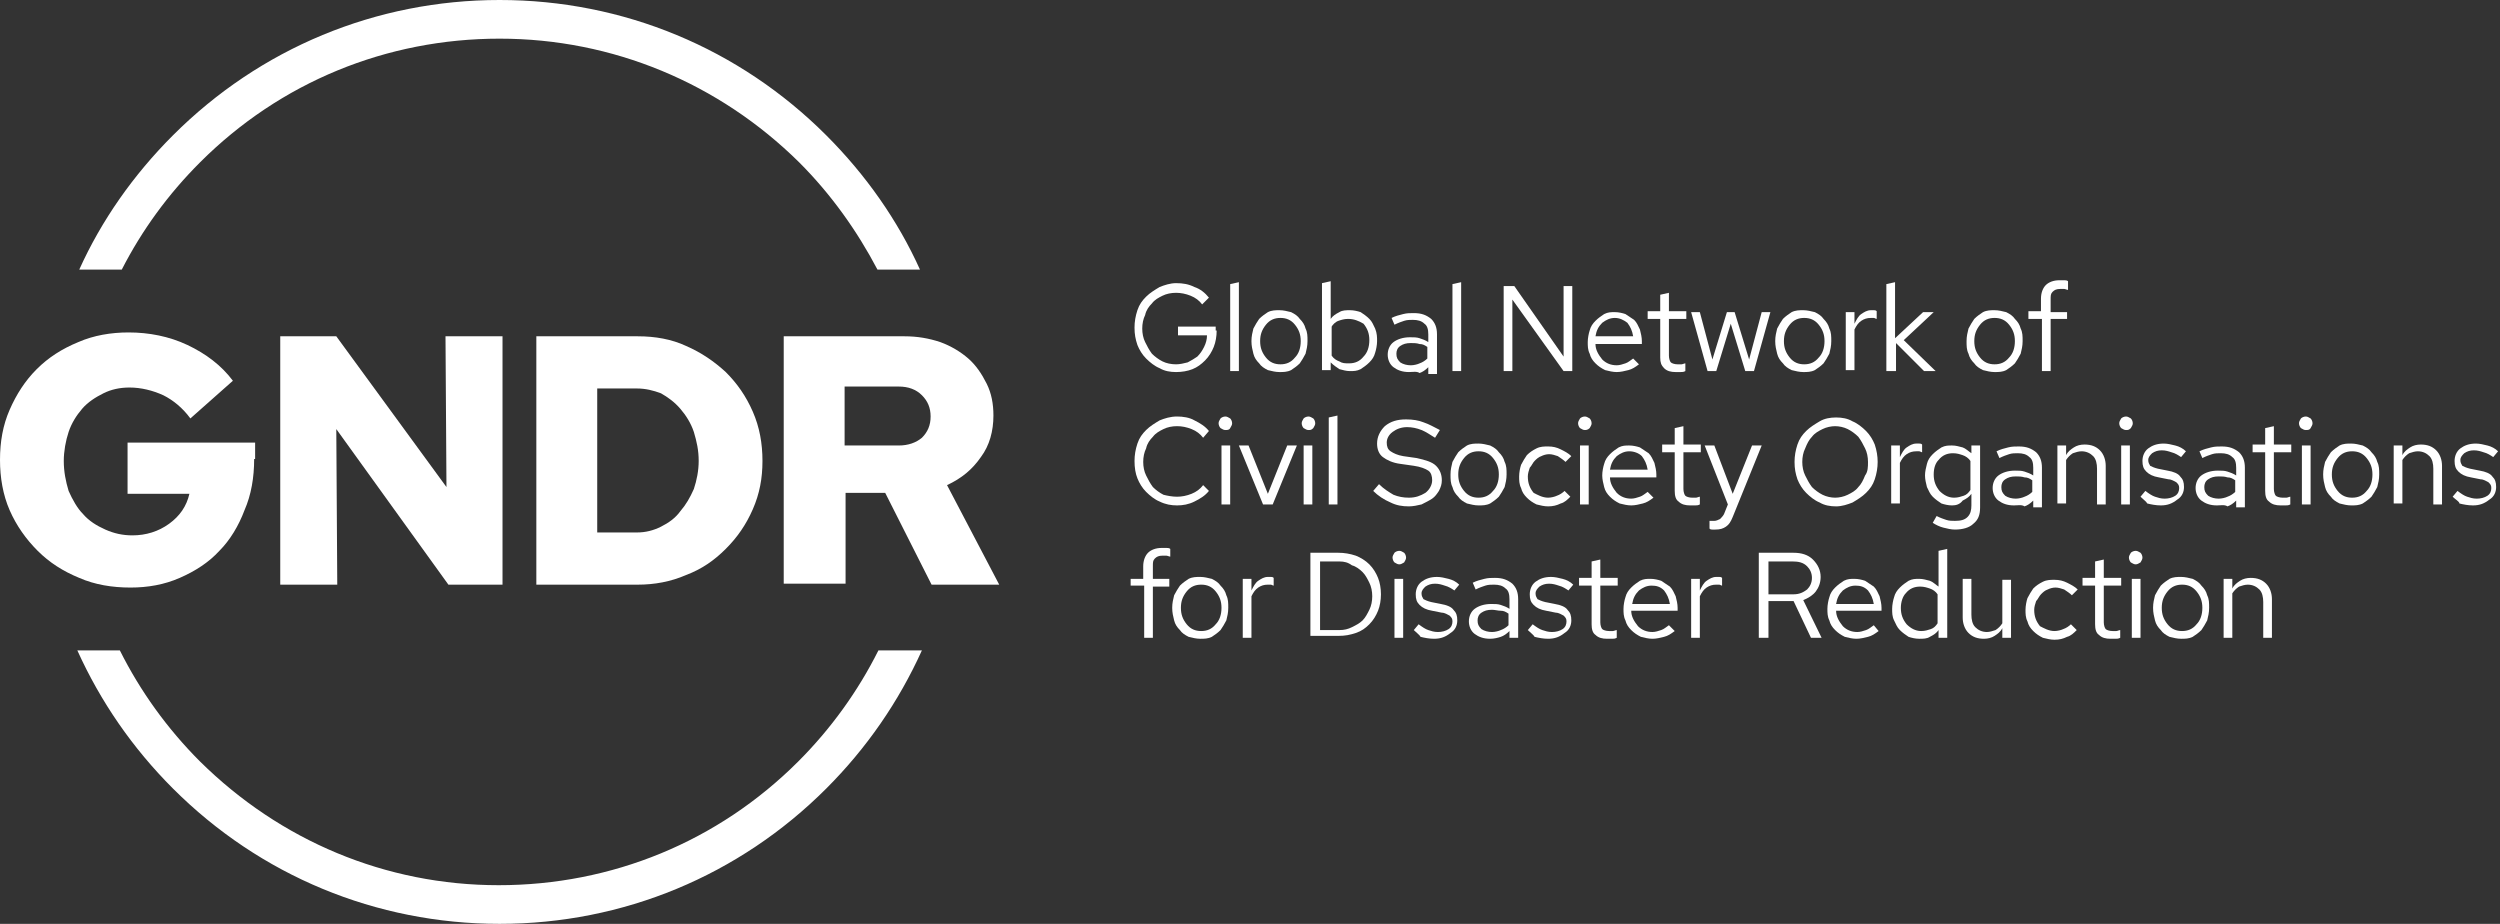 <?xml version="1.0" encoding="UTF-8"?> <!-- Generator: Adobe Illustrator 26.0.1, SVG Export Plug-In . SVG Version: 6.00 Build 0) --> <svg xmlns="http://www.w3.org/2000/svg" xmlns:xlink="http://www.w3.org/1999/xlink" version="1.1" id="Layer_1" x="0px" y="0px" width="258.7px" height="95.6px" viewBox="0 0 258.7 95.6" style="enable-background:new 0 0 258.7 95.6;" xml:space="preserve"><rect x="0" y="0" width="258.7" height="95.6" fill="#333333" stroke="none"/> <style type="text/css"> .st0{fill:#FFFFFF;} </style> <g> <g> <g> <g> <path class="st0" d="M26.3,47.5c0,1.9-0.3,3.7-1,5.3c-0.6,1.6-1.5,3.1-2.6,4.2c-1.1,1.2-2.5,2.1-4.1,2.8c-1.6,0.7-3.3,1-5.1,1 c-1.9,0-3.7-0.3-5.3-1c-1.7-0.7-3.1-1.6-4.3-2.8c-1.2-1.2-2.2-2.6-2.9-4.2c-0.7-1.6-1-3.4-1-5.2c0-1.9,0.3-3.6,1-5.2 c0.7-1.6,1.6-3,2.8-4.2c1.2-1.2,2.6-2.1,4.3-2.8c1.6-0.7,3.4-1,5.2-1c2.1,0,4.2,0.4,6.1,1.3c1.9,0.9,3.5,2.1,4.7,3.7l-4.4,3.9 c-0.8-1.1-1.8-1.9-2.8-2.4c-1.1-0.5-2.3-0.8-3.5-0.8c-1,0-1.9,0.2-2.7,0.6c-0.8,0.4-1.6,0.9-2.2,1.6c-0.6,0.7-1.1,1.5-1.4,2.4 c-0.3,0.9-0.5,2-0.5,3c0,1.1,0.2,2.1,0.5,3.1c0.4,0.9,0.9,1.8,1.5,2.4c0.6,0.7,1.4,1.2,2.3,1.6c0.9,0.4,1.8,0.6,2.8,0.6 c1.4,0,2.7-0.4,3.8-1.2c1.1-0.8,1.8-1.8,2.1-3.1h-6.4v-5.3h13.2V47.5z"></path> <path class="st0" d="M28.9,34.8h5.9l11.4,15.6l-0.1-15.6h5.9v25.7h-5.6L34.8,44.4l0.1,16.1h-5.9V34.8z"></path> <path class="st0" d="M55.5,60.5V34.8h10.5c1.8,0,3.5,0.3,5,1c1.6,0.7,2.9,1.6,4.1,2.7c1.2,1.2,2.1,2.5,2.8,4.1 c0.7,1.6,1,3.3,1,5.1c0,1.8-0.3,3.4-1,5c-0.7,1.6-1.6,2.9-2.8,4.1c-1.2,1.2-2.5,2.1-4.1,2.7c-1.6,0.7-3.3,1-5,1H55.5z M65.9,40.2h-4.1v14.9h4.1c0.9,0,1.7-0.2,2.5-0.6c0.8-0.4,1.5-0.9,2-1.6c0.6-0.7,1-1.4,1.4-2.3c0.3-0.9,0.5-1.9,0.5-2.9 c0-1.1-0.2-2-0.5-3c-0.3-0.9-0.8-1.7-1.4-2.4c-0.6-0.7-1.3-1.2-2-1.6C67.6,40.4,66.8,40.2,65.9,40.2z"></path> <path class="st0" d="M81.1,60.5V34.8h12.5c1.3,0,2.5,0.2,3.7,0.6c1.1,0.4,2.1,1,2.9,1.7c0.8,0.7,1.4,1.6,1.9,2.6 c0.5,1,0.7,2.1,0.7,3.3c0,1.6-0.4,3.1-1.3,4.3c-0.9,1.3-2,2.2-3.5,2.9l5.4,10.3h-7L91.6,51h-4.1v9.4H81.1z M93,40h-5.6v6.1H93 c1,0,1.8-0.3,2.4-0.8c0.6-0.6,0.9-1.3,0.9-2.2c0-0.9-0.3-1.6-0.9-2.2C94.8,40.3,94,40,93,40z"></path> </g> <g> <path class="st0" d="M12.6,27.9c2.1-4.1,4.8-7.8,8.1-11.1C29,8.5,40,4,51.7,4s22.7,4.6,31,12.8c3.3,3.3,6,7.1,8.1,11.1h4.4 c-2.3-5.1-5.6-9.8-9.7-13.9c-9-9-21-14-33.8-14S26.9,5,17.9,14c-4.1,4.1-7.4,8.8-9.7,13.9H12.6z"></path> <path class="st0" d="M90.9,67.3c-2.1,4.2-4.9,8.1-8.3,11.5c-8.3,8.3-19.3,12.8-31,12.8S29,87,20.7,78.8 c-3.4-3.4-6.2-7.3-8.3-11.5H8c2.4,5.3,5.7,10.1,9.9,14.3c9,9,21,14,33.8,14s24.8-5,33.8-14c4.2-4.2,7.5-9,9.9-14.3H90.9z"></path> </g> </g> </g> <g> <path class="st0" d="M125.9,34.2c0,0.6-0.1,1.2-0.3,1.7c-0.2,0.5-0.5,1-0.9,1.4c-0.4,0.4-0.8,0.7-1.3,0.9 c-0.5,0.2-1.1,0.3-1.7,0.3c-0.6,0-1.2-0.1-1.7-0.4c-0.5-0.2-1-0.6-1.4-1c-0.4-0.4-0.7-0.9-0.9-1.4c-0.2-0.6-0.3-1.1-0.3-1.8 c0-0.6,0.1-1.2,0.3-1.8c0.2-0.6,0.5-1,0.9-1.4c0.4-0.4,0.9-0.7,1.4-1c0.5-0.2,1.1-0.4,1.7-0.4c0.7,0,1.3,0.1,1.9,0.4 c0.6,0.2,1.1,0.6,1.5,1.1l-0.7,0.7c-0.3-0.4-0.7-0.7-1.2-0.9c-0.5-0.2-1-0.3-1.5-0.3c-0.5,0-1,0.1-1.4,0.3 c-0.4,0.2-0.8,0.4-1.1,0.8c-0.3,0.3-0.6,0.7-0.7,1.2c-0.2,0.4-0.3,0.9-0.3,1.4c0,0.5,0.1,1,0.3,1.4c0.2,0.4,0.4,0.8,0.7,1.2 c0.3,0.3,0.7,0.6,1.1,0.8c0.4,0.2,0.9,0.3,1.4,0.3c0.4,0,0.8-0.1,1.2-0.2c0.4-0.2,0.7-0.4,1-0.6c0.3-0.3,0.5-0.6,0.7-1 c0.2-0.4,0.3-0.8,0.3-1.2h-3v-0.9h3.9V34.2z"></path> <path class="st0" d="M128.2,29.2v9.2h-0.9v-9L128.2,29.2z"></path> <path class="st0" d="M129.5,35.3c0-0.5,0.1-0.9,0.2-1.3c0.2-0.4,0.4-0.7,0.6-1c0.3-0.3,0.6-0.5,0.9-0.7c0.4-0.2,0.8-0.2,1.2-0.2 c0.4,0,0.8,0.1,1.2,0.2c0.4,0.2,0.7,0.4,0.9,0.7c0.3,0.3,0.5,0.6,0.6,1c0.2,0.4,0.2,0.8,0.2,1.3s-0.1,0.9-0.2,1.3 c-0.2,0.4-0.4,0.7-0.6,1c-0.3,0.3-0.6,0.5-0.9,0.7c-0.4,0.2-0.8,0.2-1.2,0.2c-0.4,0-0.8-0.1-1.2-0.2c-0.4-0.2-0.7-0.4-0.9-0.7 c-0.3-0.3-0.5-0.6-0.6-1C129.6,36.2,129.5,35.8,129.5,35.3z M132.5,37.7c0.6,0,1.1-0.2,1.5-0.7c0.4-0.4,0.6-1,0.6-1.7 c0-0.7-0.2-1.2-0.6-1.7s-0.9-0.7-1.5-0.7c-0.6,0-1.1,0.2-1.5,0.7c-0.4,0.5-0.6,1-0.6,1.7c0,0.7,0.2,1.2,0.6,1.7 C131.4,37.5,131.9,37.7,132.5,37.7z"></path> <path class="st0" d="M142.5,35.3c0,0.4-0.1,0.9-0.2,1.2c-0.1,0.4-0.3,0.7-0.6,1c-0.3,0.3-0.6,0.5-0.9,0.7 c-0.4,0.2-0.7,0.2-1.1,0.2c-0.4,0-0.7-0.1-1.1-0.2c-0.3-0.2-0.6-0.4-0.9-0.7v0.8h-0.9v-9l0.9-0.2v3.9c0.2-0.3,0.5-0.5,0.9-0.7 c0.3-0.2,0.7-0.2,1.1-0.2c0.4,0,0.8,0.1,1.1,0.2c0.3,0.2,0.6,0.4,0.9,0.7c0.3,0.3,0.4,0.6,0.6,1C142.5,34.5,142.5,34.9,142.5,35.3 z M139.5,33c-0.4,0-0.7,0.1-1,0.2c-0.3,0.1-0.6,0.4-0.7,0.6v3c0.2,0.3,0.5,0.5,0.8,0.6c0.3,0.2,0.6,0.2,1,0.2 c0.6,0,1.1-0.2,1.5-0.7c0.4-0.4,0.6-1,0.6-1.7c0-0.7-0.2-1.2-0.6-1.7C140.6,33.2,140.1,33,139.5,33z"></path> <path class="st0" d="M145.8,38.5c-0.7,0-1.2-0.2-1.6-0.5c-0.4-0.3-0.6-0.8-0.6-1.3c0-0.5,0.2-1,0.6-1.3c0.4-0.3,1-0.5,1.7-0.5 c0.4,0,0.7,0,1,0.1c0.3,0.1,0.6,0.2,0.9,0.4v-0.8c0-0.5-0.1-0.9-0.4-1.1c-0.3-0.3-0.7-0.4-1.2-0.4c-0.3,0-0.6,0-0.9,0.1 c-0.3,0.1-0.6,0.2-1,0.4l-0.3-0.7c0.4-0.2,0.8-0.3,1.2-0.4c0.4-0.1,0.7-0.1,1.1-0.1c0.8,0,1.3,0.2,1.8,0.6 c0.4,0.4,0.6,0.9,0.6,1.6v4.1h-0.9v-0.7c-0.3,0.3-0.6,0.5-0.9,0.6C146.6,38.4,146.2,38.5,145.8,38.5z M144.5,36.6 c0,0.4,0.1,0.6,0.4,0.9c0.3,0.2,0.7,0.3,1.1,0.3c0.3,0,0.7-0.1,0.9-0.2c0.3-0.1,0.6-0.3,0.8-0.5v-1.2c-0.3-0.2-0.5-0.3-0.8-0.3 c-0.3-0.1-0.6-0.1-0.9-0.1c-0.5,0-0.8,0.1-1.1,0.3C144.6,36,144.5,36.3,144.5,36.6z"></path> <path class="st0" d="M151.2,29.2v9.2h-0.9v-9L151.2,29.2z"></path> <path class="st0" d="M155.7,29.6h1l5.1,7.3l0-7.3h0.9v8.8h-0.9l-5.3-7.4l0,7.4h-0.9V29.6z"></path> <path class="st0" d="M169.6,37.7c-0.4,0.3-0.7,0.5-1.1,0.6c-0.4,0.1-0.8,0.2-1.2,0.2c-0.4,0-0.8-0.1-1.2-0.2 c-0.4-0.2-0.7-0.4-1-0.7c-0.3-0.3-0.5-0.6-0.6-1c-0.2-0.4-0.2-0.8-0.2-1.2s0.1-0.9,0.2-1.2c0.1-0.4,0.3-0.7,0.6-1 c0.3-0.3,0.6-0.5,0.9-0.7c0.4-0.2,0.7-0.2,1.1-0.2c0.4,0,0.8,0.1,1.1,0.2c0.3,0.2,0.6,0.4,0.9,0.6c0.3,0.3,0.4,0.6,0.6,1 c0.1,0.4,0.2,0.8,0.2,1.2v0.3h-4.8c0,0.6,0.3,1.1,0.7,1.6c0.4,0.4,0.9,0.6,1.5,0.6c0.3,0,0.6-0.1,0.9-0.2c0.3-0.1,0.5-0.3,0.8-0.5 L169.6,37.7z M167.1,32.9c-0.5,0-0.9,0.2-1.3,0.5c-0.4,0.4-0.6,0.8-0.7,1.4h3.9c-0.1-0.6-0.3-1-0.6-1.4 C168,33.1,167.6,32.9,167.1,32.9z"></path> <path class="st0" d="M171.8,37v-4h-1.3v-0.8h1.3v-1.7l0.9-0.2v1.9h1.8V33h-1.8v3.8c0,0.3,0.1,0.6,0.2,0.7c0.1,0.1,0.4,0.2,0.7,0.2 c0.2,0,0.3,0,0.4,0c0.1,0,0.3-0.1,0.4-0.1v0.8c-0.2,0.1-0.3,0.1-0.5,0.1c-0.2,0-0.4,0-0.5,0c-0.5,0-0.9-0.1-1.2-0.4 C171.9,37.8,171.8,37.5,171.8,37z"></path> <path class="st0" d="M177.6,38.4h-0.9l-1.7-6.1h0.9l1.3,4.9l1.5-4.9h0.8l1.5,4.9l1.3-4.9h0.9l-1.7,6.1h-0.9l-1.5-4.9L177.6,38.4z"></path> <path class="st0" d="M183.7,35.3c0-0.5,0.1-0.9,0.2-1.3c0.2-0.4,0.4-0.7,0.6-1c0.3-0.3,0.6-0.5,0.9-0.7c0.4-0.2,0.8-0.2,1.2-0.2 c0.4,0,0.8,0.1,1.2,0.2c0.4,0.2,0.7,0.4,0.9,0.7c0.3,0.3,0.5,0.6,0.6,1c0.2,0.4,0.2,0.8,0.2,1.3s-0.1,0.9-0.2,1.3 c-0.2,0.4-0.4,0.7-0.6,1c-0.3,0.3-0.6,0.5-0.9,0.7c-0.4,0.2-0.8,0.2-1.2,0.2s-0.8-0.1-1.2-0.2c-0.4-0.2-0.7-0.4-0.9-0.7 c-0.3-0.3-0.5-0.6-0.6-1C183.8,36.2,183.7,35.8,183.7,35.3z M186.7,37.7c0.6,0,1.1-0.2,1.5-0.7c0.4-0.4,0.6-1,0.6-1.7 c0-0.7-0.2-1.2-0.6-1.7c-0.4-0.5-0.9-0.7-1.5-0.7c-0.6,0-1.1,0.2-1.5,0.7c-0.4,0.5-0.6,1-0.6,1.7c0,0.7,0.2,1.2,0.6,1.7 C185.6,37.5,186.1,37.7,186.7,37.7z"></path> <path class="st0" d="M191,38.4v-6.1h0.9v1.2c0.2-0.4,0.4-0.8,0.7-1c0.3-0.2,0.6-0.4,1-0.4c0.1,0,0.2,0,0.3,0c0.1,0,0.2,0,0.3,0.1 V33c-0.1,0-0.2-0.1-0.3-0.1c-0.1,0-0.2,0-0.3,0c-0.4,0-0.7,0.1-1,0.3c-0.3,0.2-0.5,0.5-0.7,0.9v4.2H191z"></path> <path class="st0" d="M195.2,38.4v-9l0.9-0.2V35l2.9-2.7h1.1l-3.1,2.9l3.3,3.2h-1.2l-2.9-2.9v2.9H195.2z"></path> <path class="st0" d="M203.5,35.3c0-0.5,0.1-0.9,0.2-1.3c0.2-0.4,0.4-0.7,0.6-1c0.3-0.3,0.6-0.5,0.9-0.7c0.4-0.2,0.8-0.2,1.2-0.2 c0.4,0,0.8,0.1,1.2,0.2c0.4,0.2,0.7,0.4,0.9,0.7c0.3,0.3,0.5,0.6,0.6,1c0.2,0.4,0.2,0.8,0.2,1.3s-0.1,0.9-0.2,1.3 c-0.2,0.4-0.4,0.7-0.6,1c-0.3,0.3-0.6,0.5-0.9,0.7c-0.4,0.2-0.8,0.2-1.2,0.2s-0.8-0.1-1.2-0.2c-0.4-0.2-0.7-0.4-0.9-0.7 c-0.3-0.3-0.5-0.6-0.6-1C203.5,36.2,203.5,35.8,203.5,35.3z M206.4,37.7c0.6,0,1.1-0.2,1.5-0.7c0.4-0.4,0.6-1,0.6-1.7 c0-0.7-0.2-1.2-0.6-1.7c-0.4-0.5-0.9-0.7-1.5-0.7c-0.6,0-1.1,0.2-1.5,0.7c-0.4,0.5-0.6,1-0.6,1.7c0,0.7,0.2,1.2,0.6,1.7 C205.3,37.5,205.8,37.7,206.4,37.7z"></path> <path class="st0" d="M209.8,32.2h1.4v-1.3c0-0.6,0.2-1.1,0.5-1.4c0.3-0.3,0.8-0.5,1.4-0.5c0.2,0,0.3,0,0.5,0c0.1,0,0.3,0,0.4,0.1 V30c-0.1,0-0.3-0.1-0.4-0.1c-0.1,0-0.2,0-0.4,0c-0.4,0-0.6,0.1-0.8,0.3c-0.2,0.2-0.2,0.4-0.2,0.8v1.3h1.7V33h-1.7v5.4h-0.9V33 h-1.4V32.2z"></path> <path class="st0" d="M121.8,51.4c0.5,0,1-0.1,1.5-0.3c0.5-0.2,0.9-0.5,1.2-0.9l0.6,0.6c-0.4,0.5-0.9,0.8-1.5,1.1 c-0.6,0.3-1.2,0.4-1.8,0.4c-0.6,0-1.2-0.1-1.8-0.4c-0.5-0.2-1-0.6-1.4-1c-0.4-0.4-0.7-0.9-0.9-1.4s-0.3-1.1-0.3-1.8 c0-0.6,0.1-1.2,0.3-1.8c0.2-0.6,0.5-1,0.9-1.4c0.4-0.4,0.9-0.7,1.4-1c0.5-0.2,1.1-0.4,1.8-0.4c0.6,0,1.3,0.1,1.8,0.4 c0.6,0.3,1.1,0.6,1.5,1.1l-0.6,0.7c-0.3-0.4-0.7-0.7-1.2-0.9c-0.5-0.2-1-0.3-1.5-0.3c-0.5,0-1,0.1-1.4,0.3 c-0.4,0.2-0.8,0.4-1.1,0.8c-0.3,0.3-0.6,0.7-0.7,1.2c-0.2,0.4-0.3,0.9-0.3,1.4c0,0.5,0.1,1,0.3,1.4c0.2,0.4,0.4,0.8,0.7,1.2 c0.3,0.3,0.7,0.6,1.1,0.8C120.8,51.3,121.3,51.4,121.8,51.4z"></path> <path class="st0" d="M126.8,44.5c-0.2,0-0.3-0.1-0.5-0.2c-0.1-0.1-0.2-0.3-0.2-0.5c0-0.2,0.1-0.3,0.2-0.5c0.1-0.1,0.3-0.2,0.5-0.2 c0.2,0,0.3,0.1,0.5,0.2c0.1,0.1,0.2,0.3,0.2,0.5c0,0.2-0.1,0.3-0.2,0.5C127.2,44.5,127,44.5,126.8,44.5z M127.3,46.1v6.1h-0.9 v-6.1H127.3z"></path> <path class="st0" d="M130.7,52.2l-2.5-6.1h1l2,5l2-5h1l-2.5,6.1H130.7z"></path> <path class="st0" d="M135.4,44.5c-0.2,0-0.3-0.1-0.5-0.2c-0.1-0.1-0.2-0.3-0.2-0.5c0-0.2,0.1-0.3,0.2-0.5c0.1-0.1,0.3-0.2,0.5-0.2 c0.2,0,0.3,0.1,0.5,0.2c0.1,0.1,0.2,0.3,0.2,0.5c0,0.2-0.1,0.3-0.2,0.5C135.7,44.5,135.6,44.5,135.4,44.5z M135.8,46.1v6.1h-0.9 v-6.1H135.8z"></path> <path class="st0" d="M138.4,43v9.2h-0.9v-9L138.4,43z"></path> <path class="st0" d="M142.1,50.8l0.6-0.7c0.5,0.5,1,0.8,1.5,1.1c0.5,0.2,1,0.3,1.6,0.3c0.7,0,1.2-0.2,1.7-0.5 c0.4-0.3,0.7-0.8,0.7-1.3c0-0.4-0.1-0.8-0.4-1c-0.3-0.2-0.8-0.4-1.5-0.5l-1.4-0.2c-0.8-0.1-1.4-0.4-1.8-0.7 c-0.4-0.3-0.6-0.8-0.6-1.4c0-0.7,0.3-1.3,0.8-1.8c0.6-0.5,1.3-0.7,2.2-0.7c0.7,0,1.3,0.1,1.8,0.3c0.6,0.2,1.1,0.5,1.7,0.8 l-0.5,0.8c-0.5-0.3-0.9-0.6-1.4-0.8c-0.5-0.2-1-0.3-1.5-0.3c-0.6,0-1.1,0.2-1.5,0.5c-0.4,0.3-0.6,0.7-0.6,1.1 c0,0.4,0.1,0.7,0.4,0.9c0.3,0.2,0.7,0.4,1.3,0.5l1.4,0.2c0.9,0.2,1.6,0.4,2,0.8c0.4,0.4,0.6,0.9,0.6,1.5c0,0.4-0.1,0.7-0.3,1.1 c-0.2,0.3-0.4,0.6-0.7,0.8c-0.3,0.2-0.7,0.4-1.1,0.6c-0.4,0.1-0.9,0.2-1.3,0.2c-0.7,0-1.3-0.1-1.9-0.4 C143.2,51.7,142.6,51.3,142.1,50.8z"></path> <path class="st0" d="M150.1,49.1c0-0.5,0.1-0.9,0.2-1.3c0.2-0.4,0.4-0.7,0.6-1c0.3-0.3,0.6-0.5,0.9-0.7c0.4-0.2,0.8-0.2,1.2-0.2 c0.4,0,0.8,0.1,1.2,0.2c0.4,0.2,0.7,0.4,0.9,0.7c0.3,0.3,0.5,0.6,0.6,1c0.2,0.4,0.2,0.8,0.2,1.3s-0.1,0.9-0.2,1.3 c-0.2,0.4-0.4,0.7-0.6,1c-0.3,0.3-0.6,0.5-0.9,0.7c-0.4,0.2-0.8,0.2-1.2,0.2s-0.8-0.1-1.2-0.2c-0.4-0.2-0.7-0.4-0.9-0.7 c-0.3-0.3-0.5-0.6-0.6-1C150.1,50,150.1,49.6,150.1,49.1z M153,51.5c0.6,0,1.1-0.2,1.5-0.7c0.4-0.4,0.6-1,0.6-1.7 c0-0.7-0.2-1.2-0.6-1.7c-0.4-0.5-0.9-0.7-1.5-0.7c-0.6,0-1.1,0.2-1.5,0.7c-0.4,0.5-0.6,1-0.6,1.7c0,0.7,0.2,1.2,0.6,1.7 C151.9,51.3,152.4,51.5,153,51.5z"></path> <path class="st0" d="M160.2,51.5c0.3,0,0.7-0.1,0.9-0.2c0.3-0.1,0.6-0.3,0.8-0.5l0.6,0.6c-0.3,0.3-0.6,0.6-1,0.7 c-0.4,0.2-0.8,0.3-1.3,0.3c-0.4,0-0.8-0.1-1.2-0.2c-0.4-0.2-0.7-0.4-1-0.7c-0.3-0.3-0.5-0.6-0.6-1c-0.2-0.4-0.2-0.8-0.2-1.2 s0.1-0.9,0.2-1.2c0.2-0.4,0.4-0.7,0.6-1c0.3-0.3,0.6-0.5,1-0.7c0.4-0.2,0.8-0.2,1.2-0.2c0.5,0,0.9,0.1,1.3,0.3 c0.4,0.2,0.8,0.4,1.1,0.7l-0.6,0.6c-0.2-0.2-0.5-0.4-0.8-0.6c-0.3-0.1-0.6-0.2-0.9-0.2c-0.3,0-0.6,0.1-0.8,0.2 c-0.3,0.1-0.5,0.3-0.7,0.5c-0.2,0.2-0.3,0.5-0.5,0.7c-0.1,0.3-0.2,0.6-0.2,0.9c0,0.7,0.2,1.2,0.6,1.7 C159.1,51.2,159.6,51.5,160.2,51.5z"></path> <path class="st0" d="M164,44.5c-0.2,0-0.3-0.1-0.5-0.2c-0.1-0.1-0.2-0.3-0.2-0.5c0-0.2,0.1-0.3,0.2-0.5c0.1-0.1,0.3-0.2,0.5-0.2 c0.2,0,0.3,0.1,0.5,0.2c0.1,0.1,0.2,0.3,0.2,0.5c0,0.2-0.1,0.3-0.2,0.5C164.3,44.5,164.1,44.5,164,44.5z M164.4,46.1v6.1h-0.9 v-6.1H164.4z"></path> <path class="st0" d="M171.1,51.5c-0.4,0.3-0.7,0.5-1.1,0.6c-0.4,0.1-0.8,0.2-1.2,0.2c-0.4,0-0.8-0.1-1.2-0.2 c-0.4-0.2-0.7-0.4-1-0.7c-0.3-0.3-0.5-0.6-0.6-1s-0.2-0.8-0.2-1.2s0.1-0.9,0.2-1.2c0.1-0.4,0.3-0.7,0.6-1c0.3-0.3,0.6-0.5,0.9-0.7 c0.4-0.2,0.7-0.2,1.1-0.2c0.4,0,0.8,0.1,1.1,0.2c0.3,0.2,0.6,0.4,0.9,0.6c0.3,0.3,0.4,0.6,0.6,1c0.1,0.4,0.2,0.8,0.2,1.2v0.3h-4.8 c0,0.6,0.3,1.1,0.7,1.6c0.4,0.4,0.9,0.6,1.5,0.6c0.3,0,0.6-0.1,0.9-0.2c0.3-0.1,0.5-0.3,0.8-0.5L171.1,51.5z M168.6,46.7 c-0.5,0-0.9,0.2-1.3,0.5c-0.4,0.4-0.6,0.8-0.7,1.4h3.9c-0.1-0.6-0.3-1-0.6-1.4C169.6,46.9,169.1,46.7,168.6,46.7z"></path> <path class="st0" d="M173.3,50.8v-4H172v-0.8h1.3v-1.7l0.9-0.2v1.9h1.8v0.8h-1.8v3.8c0,0.3,0.1,0.6,0.2,0.7 c0.1,0.1,0.4,0.2,0.7,0.2c0.2,0,0.3,0,0.4,0c0.1,0,0.3-0.1,0.4-0.1v0.8c-0.2,0.1-0.3,0.1-0.5,0.1c-0.2,0-0.4,0-0.5,0 c-0.5,0-0.9-0.1-1.2-0.4C173.4,51.7,173.3,51.3,173.3,50.8z"></path> <path class="st0" d="M178.4,53.2l0.4-1l-2.4-6.1h1l1.9,5l2-5h1l-3,7.4c-0.2,0.5-0.4,0.8-0.7,1c-0.3,0.2-0.6,0.3-1.1,0.3 c-0.1,0-0.2,0-0.3,0c-0.1,0-0.2,0-0.3-0.1v-0.8c0.1,0,0.2,0,0.3,0c0.1,0,0.1,0,0.2,0c0.2,0,0.4-0.1,0.6-0.2 C178.1,53.6,178.3,53.4,178.4,53.2z"></path> <path class="st0" d="M194.3,47.8c0,0.6-0.1,1.2-0.3,1.8c-0.2,0.6-0.5,1-0.9,1.4c-0.4,0.4-0.9,0.7-1.4,1c-0.5,0.2-1.1,0.4-1.7,0.4 c-0.6,0-1.2-0.1-1.7-0.4c-0.5-0.2-1-0.6-1.4-1c-0.4-0.4-0.7-0.9-0.9-1.4c-0.2-0.6-0.3-1.1-0.3-1.8c0-0.6,0.1-1.2,0.3-1.8 c0.2-0.6,0.5-1,0.9-1.4c0.4-0.4,0.9-0.7,1.4-1s1.1-0.4,1.7-0.4c0.6,0,1.2,0.1,1.7,0.4c0.5,0.2,1,0.6,1.4,1 c0.4,0.4,0.7,0.9,0.9,1.4C194.2,46.6,194.3,47.2,194.3,47.8z M193.3,47.8c0-0.5-0.1-1-0.3-1.4c-0.2-0.4-0.4-0.8-0.7-1.2 c-0.3-0.3-0.7-0.6-1.1-0.8c-0.4-0.2-0.9-0.3-1.3-0.3s-0.9,0.1-1.3,0.3c-0.4,0.2-0.8,0.4-1.1,0.8c-0.3,0.3-0.5,0.7-0.7,1.2 c-0.2,0.4-0.3,0.9-0.3,1.4c0,0.5,0.1,1,0.3,1.4c0.2,0.4,0.4,0.8,0.7,1.2c0.3,0.3,0.7,0.6,1.1,0.8c0.4,0.2,0.9,0.3,1.3,0.3 s0.9-0.1,1.3-0.3c0.4-0.2,0.8-0.4,1.1-0.8c0.3-0.3,0.5-0.7,0.7-1.2C193.3,48.8,193.3,48.3,193.3,47.8z"></path> <path class="st0" d="M195.7,52.2v-6.1h0.9v1.2c0.2-0.4,0.4-0.8,0.7-1c0.3-0.2,0.6-0.4,1-0.4c0.1,0,0.2,0,0.3,0 c0.1,0,0.2,0,0.3,0.1v0.8c-0.1,0-0.2-0.1-0.3-0.1c-0.1,0-0.2,0-0.3,0c-0.4,0-0.7,0.1-1,0.3c-0.3,0.2-0.5,0.5-0.7,0.9v4.2H195.7z"></path> <path class="st0" d="M202,52.3c-0.4,0-0.8-0.1-1.1-0.2c-0.3-0.2-0.6-0.4-0.9-0.7c-0.3-0.3-0.4-0.6-0.6-1c-0.1-0.4-0.2-0.8-0.2-1.2 c0-0.4,0.1-0.8,0.2-1.2c0.1-0.4,0.3-0.7,0.6-1c0.3-0.3,0.6-0.5,0.9-0.7c0.4-0.2,0.7-0.2,1.1-0.2c0.4,0,0.7,0.1,1.1,0.2 c0.3,0.1,0.6,0.4,0.9,0.6v-0.8h0.9v6.4c0,0.8-0.2,1.3-0.7,1.7c-0.4,0.4-1.1,0.6-1.9,0.6c-0.4,0-0.8-0.1-1.2-0.2 c-0.4-0.1-0.8-0.3-1.1-0.5l0.4-0.7c0.4,0.2,0.7,0.3,1,0.4c0.3,0.1,0.6,0.1,0.9,0.1c0.6,0,1-0.1,1.3-0.4c0.3-0.3,0.4-0.7,0.4-1.2 v-1.2c-0.2,0.3-0.5,0.5-0.9,0.7C202.8,52.2,202.4,52.3,202,52.3z M200.1,49.1c0,0.7,0.2,1.2,0.6,1.7c0.4,0.4,0.9,0.7,1.5,0.7 c0.4,0,0.7-0.1,1-0.2c0.3-0.1,0.5-0.3,0.7-0.6v-3c-0.2-0.3-0.5-0.5-0.8-0.6c-0.3-0.1-0.6-0.2-1-0.2c-0.6,0-1.1,0.2-1.5,0.7 C200.3,47.9,200.1,48.4,200.1,49.1z"></path> <path class="st0" d="M208.4,52.3c-0.7,0-1.2-0.2-1.6-0.5c-0.4-0.3-0.6-0.8-0.6-1.3c0-0.5,0.2-1,0.6-1.3c0.4-0.3,1-0.5,1.7-0.5 c0.4,0,0.7,0,1,0.1c0.3,0.1,0.6,0.2,0.9,0.4v-0.8c0-0.5-0.1-0.9-0.4-1.1c-0.3-0.3-0.7-0.4-1.2-0.4c-0.3,0-0.6,0-0.9,0.1 c-0.3,0.1-0.6,0.2-1,0.4l-0.3-0.7c0.4-0.2,0.8-0.3,1.2-0.4c0.4-0.1,0.7-0.1,1.1-0.1c0.8,0,1.3,0.2,1.8,0.6 c0.4,0.4,0.6,0.9,0.6,1.6v4.1h-0.9v-0.7c-0.3,0.3-0.6,0.5-0.9,0.6C209.2,52.2,208.8,52.3,208.4,52.3z M207.1,50.4 c0,0.4,0.1,0.6,0.4,0.9c0.3,0.2,0.7,0.3,1.1,0.3c0.3,0,0.7-0.1,0.9-0.2c0.3-0.1,0.6-0.3,0.8-0.5v-1.2c-0.3-0.2-0.5-0.3-0.8-0.3 c-0.3-0.1-0.6-0.1-0.9-0.1c-0.5,0-0.8,0.1-1.1,0.3C207.2,49.8,207.1,50.1,207.1,50.4z"></path> <path class="st0" d="M212.9,52.2v-6.1h0.9v1c0.2-0.4,0.5-0.6,0.8-0.8c0.3-0.2,0.7-0.3,1.1-0.3c0.7,0,1.2,0.2,1.6,0.6 c0.4,0.4,0.6,1,0.6,1.6v4H217v-3.7c0-0.5-0.1-1-0.4-1.3c-0.3-0.3-0.7-0.5-1.2-0.5c-0.3,0-0.6,0.1-0.9,0.2 c-0.3,0.2-0.5,0.4-0.7,0.7v4.5H212.9z"></path> <path class="st0" d="M220,44.5c-0.2,0-0.3-0.1-0.5-0.2c-0.1-0.1-0.2-0.3-0.2-0.5c0-0.2,0.1-0.3,0.2-0.5c0.1-0.1,0.3-0.2,0.5-0.2 c0.2,0,0.3,0.1,0.5,0.2c0.1,0.1,0.2,0.3,0.2,0.5c0,0.2-0.1,0.3-0.2,0.5C220.3,44.5,220.2,44.5,220,44.5z M220.4,46.1v6.1h-0.9 v-6.1H220.4z"></path> <path class="st0" d="M221.5,51.4l0.5-0.6c0.4,0.3,0.7,0.5,1,0.6c0.3,0.1,0.6,0.2,1,0.2c0.4,0,0.8-0.1,1.1-0.3 c0.3-0.2,0.4-0.5,0.4-0.8c0-0.3-0.1-0.4-0.3-0.6c-0.2-0.1-0.5-0.3-0.8-0.3l-1-0.2c-0.6-0.1-1-0.3-1.3-0.6 c-0.3-0.3-0.4-0.6-0.4-1.1c0-0.5,0.2-1,0.6-1.3c0.4-0.3,0.9-0.5,1.6-0.5c0.4,0,0.8,0.1,1.2,0.2c0.4,0.1,0.8,0.3,1.1,0.6l-0.5,0.6 c-0.3-0.2-0.6-0.4-1-0.5c-0.3-0.1-0.6-0.2-1-0.2c-0.4,0-0.7,0.1-1,0.3c-0.2,0.2-0.4,0.4-0.4,0.7c0,0.3,0.1,0.4,0.2,0.6 c0.2,0.1,0.4,0.2,0.8,0.3l1,0.2c0.6,0.1,1.1,0.3,1.3,0.6c0.3,0.3,0.4,0.6,0.4,1.1c0,0.5-0.2,1-0.7,1.3c-0.5,0.4-1,0.6-1.7,0.6 c-0.5,0-1-0.1-1.4-0.2C222.1,51.9,221.8,51.7,221.5,51.4z"></path> <path class="st0" d="M229.4,52.3c-0.7,0-1.2-0.2-1.6-0.5c-0.4-0.3-0.6-0.8-0.6-1.3c0-0.5,0.2-1,0.6-1.3c0.4-0.3,1-0.5,1.7-0.5 c0.4,0,0.7,0,1,0.1c0.3,0.1,0.6,0.2,0.9,0.4v-0.8c0-0.5-0.1-0.9-0.4-1.1c-0.3-0.3-0.7-0.4-1.2-0.4c-0.3,0-0.6,0-0.9,0.1 c-0.3,0.1-0.6,0.2-1,0.4l-0.3-0.7c0.4-0.2,0.8-0.3,1.2-0.4c0.4-0.1,0.7-0.1,1.1-0.1c0.8,0,1.3,0.2,1.8,0.6 c0.4,0.4,0.6,0.9,0.6,1.6v4.1h-0.9v-0.7c-0.3,0.3-0.6,0.5-0.9,0.6C230.2,52.2,229.8,52.3,229.4,52.3z M228.1,50.4 c0,0.4,0.1,0.6,0.4,0.9c0.3,0.2,0.7,0.3,1.1,0.3c0.3,0,0.7-0.1,0.9-0.2c0.3-0.1,0.6-0.3,0.8-0.5v-1.2c-0.3-0.2-0.5-0.3-0.8-0.3 c-0.3-0.1-0.6-0.1-0.9-0.1c-0.5,0-0.8,0.1-1.1,0.3C228.2,49.8,228.1,50.1,228.1,50.4z"></path> <path class="st0" d="M234.4,50.8v-4h-1.3v-0.8h1.3v-1.7l0.9-0.2v1.9h1.8v0.8h-1.8v3.8c0,0.3,0.1,0.6,0.2,0.7 c0.1,0.1,0.4,0.2,0.7,0.2c0.2,0,0.3,0,0.4,0c0.1,0,0.3-0.1,0.4-0.1v0.8c-0.2,0.1-0.3,0.1-0.5,0.1c-0.2,0-0.4,0-0.5,0 c-0.5,0-0.9-0.1-1.2-0.4C234.5,51.7,234.4,51.3,234.4,50.8z"></path> <path class="st0" d="M238.6,44.5c-0.2,0-0.3-0.1-0.5-0.2c-0.1-0.1-0.2-0.3-0.2-0.5c0-0.2,0.1-0.3,0.2-0.5c0.1-0.1,0.3-0.2,0.5-0.2 c0.2,0,0.3,0.1,0.5,0.2c0.1,0.1,0.2,0.3,0.2,0.5c0,0.2-0.1,0.3-0.2,0.5C239,44.5,238.8,44.5,238.6,44.5z M239.1,46.1v6.1h-0.9 v-6.1H239.1z"></path> <path class="st0" d="M240.4,49.1c0-0.5,0.1-0.9,0.2-1.3c0.2-0.4,0.4-0.7,0.6-1c0.3-0.3,0.6-0.5,0.9-0.7c0.4-0.2,0.8-0.2,1.2-0.2 c0.4,0,0.8,0.1,1.2,0.2c0.4,0.2,0.7,0.4,0.9,0.7c0.3,0.3,0.5,0.6,0.6,1c0.2,0.4,0.2,0.8,0.2,1.3s-0.1,0.9-0.2,1.3 c-0.2,0.4-0.4,0.7-0.6,1c-0.3,0.3-0.6,0.5-0.9,0.7c-0.4,0.2-0.8,0.2-1.2,0.2s-0.8-0.1-1.2-0.2c-0.4-0.2-0.7-0.4-0.9-0.7 c-0.3-0.3-0.5-0.6-0.6-1C240.5,50,240.4,49.6,240.4,49.1z M243.4,51.5c0.6,0,1.1-0.2,1.5-0.7c0.4-0.4,0.6-1,0.6-1.7 c0-0.7-0.2-1.2-0.6-1.7c-0.4-0.5-0.9-0.7-1.5-0.7c-0.6,0-1.1,0.2-1.5,0.7c-0.4,0.5-0.6,1-0.6,1.7c0,0.7,0.2,1.2,0.6,1.7 C242.3,51.3,242.8,51.5,243.4,51.5z"></path> <path class="st0" d="M247.7,52.2v-6.1h0.9v1c0.2-0.4,0.5-0.6,0.8-0.8c0.3-0.2,0.7-0.3,1.1-0.3c0.7,0,1.2,0.2,1.6,0.6 c0.4,0.4,0.6,1,0.6,1.6v4h-0.9v-3.7c0-0.5-0.1-1-0.4-1.3c-0.3-0.3-0.7-0.5-1.2-0.5c-0.3,0-0.6,0.1-0.9,0.2 c-0.3,0.2-0.5,0.4-0.7,0.7v4.5H247.7z"></path> <path class="st0" d="M253.8,51.4l0.5-0.6c0.4,0.3,0.7,0.5,1,0.6s0.6,0.2,1,0.2c0.4,0,0.8-0.1,1.1-0.3c0.3-0.2,0.4-0.5,0.4-0.8 c0-0.3-0.1-0.4-0.3-0.6c-0.2-0.1-0.5-0.3-0.8-0.3l-1-0.2c-0.6-0.1-1-0.3-1.3-0.6c-0.3-0.3-0.4-0.6-0.4-1.1c0-0.5,0.2-1,0.6-1.3 c0.4-0.3,0.9-0.5,1.6-0.5c0.4,0,0.8,0.1,1.2,0.2c0.4,0.1,0.8,0.3,1.1,0.6l-0.5,0.6c-0.3-0.2-0.6-0.4-1-0.5c-0.3-0.1-0.6-0.2-1-0.2 c-0.4,0-0.7,0.1-1,0.3c-0.2,0.2-0.4,0.4-0.4,0.7c0,0.3,0.1,0.4,0.2,0.6c0.2,0.1,0.4,0.2,0.8,0.3l1,0.2c0.6,0.1,1.1,0.3,1.3,0.6 c0.3,0.3,0.4,0.6,0.4,1.1c0,0.5-0.2,1-0.7,1.3c-0.5,0.4-1,0.6-1.7,0.6c-0.5,0-1-0.1-1.4-0.2C254.5,51.9,254.1,51.7,253.8,51.4z"></path> <path class="st0" d="M116.9,59.9h1.4v-1.3c0-0.6,0.2-1.1,0.5-1.4c0.3-0.3,0.8-0.5,1.4-0.5c0.2,0,0.3,0,0.5,0c0.1,0,0.3,0,0.4,0.1 v0.8c-0.1,0-0.3-0.1-0.4-0.1c-0.1,0-0.2,0-0.4,0c-0.4,0-0.6,0.1-0.8,0.3c-0.2,0.2-0.2,0.4-0.2,0.8v1.3h1.7v0.8h-1.7V66h-0.9v-5.4 h-1.4V59.9z"></path> <path class="st0" d="M121.3,62.9c0-0.5,0.1-0.9,0.2-1.3c0.2-0.4,0.4-0.7,0.6-1c0.3-0.3,0.6-0.5,0.9-0.7c0.4-0.2,0.8-0.2,1.2-0.2 c0.4,0,0.8,0.1,1.2,0.2c0.4,0.2,0.7,0.4,0.9,0.7c0.3,0.3,0.5,0.6,0.6,1c0.2,0.4,0.2,0.8,0.2,1.3s-0.1,0.9-0.2,1.3 c-0.2,0.4-0.4,0.7-0.6,1c-0.3,0.3-0.6,0.5-0.9,0.7c-0.4,0.2-0.8,0.2-1.2,0.2c-0.4,0-0.8-0.1-1.2-0.2c-0.4-0.2-0.7-0.4-0.9-0.7 c-0.3-0.3-0.5-0.6-0.6-1C121.4,63.8,121.3,63.4,121.3,62.9z M124.3,65.3c0.6,0,1.1-0.2,1.5-0.7c0.4-0.4,0.6-1,0.6-1.7 s-0.2-1.2-0.6-1.7s-0.9-0.7-1.5-0.7c-0.6,0-1.1,0.2-1.5,0.7c-0.4,0.5-0.6,1-0.6,1.7s0.2,1.2,0.6,1.7 C123.2,65.1,123.7,65.3,124.3,65.3z"></path> <path class="st0" d="M128.6,66v-6.1h0.9v1.2c0.2-0.4,0.4-0.8,0.7-1c0.3-0.2,0.6-0.4,1-0.4c0.1,0,0.2,0,0.3,0c0.1,0,0.2,0,0.3,0.1 v0.8c-0.1,0-0.2-0.1-0.3-0.1c-0.1,0-0.2,0-0.3,0c-0.4,0-0.7,0.1-1,0.3c-0.3,0.2-0.5,0.5-0.7,0.9V66H128.6z"></path> <path class="st0" d="M135.6,66v-8.8h2.9c0.6,0,1.2,0.1,1.8,0.3c0.5,0.2,1,0.5,1.4,0.9c0.4,0.4,0.7,0.9,0.9,1.4 c0.2,0.5,0.3,1.1,0.3,1.7c0,0.6-0.1,1.2-0.3,1.7c-0.2,0.5-0.5,1-0.9,1.4c-0.4,0.4-0.8,0.7-1.4,0.9s-1.1,0.3-1.8,0.3H135.6z M138.6,58.1h-2v7.1h2c0.5,0,0.9-0.1,1.3-0.3c0.4-0.2,0.8-0.4,1.1-0.7c0.3-0.3,0.5-0.7,0.7-1.1c0.2-0.4,0.3-0.9,0.3-1.4 c0-0.5-0.1-1-0.3-1.4c-0.2-0.4-0.4-0.8-0.7-1.1s-0.7-0.6-1.1-0.7C139.5,58.2,139.1,58.1,138.6,58.1z"></path> <path class="st0" d="M144.8,58.4c-0.2,0-0.3-0.1-0.5-0.2c-0.1-0.1-0.2-0.3-0.2-0.5c0-0.2,0.1-0.3,0.2-0.5c0.1-0.1,0.3-0.2,0.5-0.2 c0.2,0,0.3,0.1,0.5,0.2c0.1,0.1,0.2,0.3,0.2,0.5c0,0.2-0.1,0.3-0.2,0.5C145.1,58.3,145,58.4,144.8,58.4z M145.2,59.9V66h-0.9v-6.1 H145.2z"></path> <path class="st0" d="M146.3,65.2l0.5-0.6c0.4,0.3,0.7,0.5,1,0.6c0.3,0.1,0.6,0.2,1,0.2c0.4,0,0.8-0.1,1.1-0.3 c0.3-0.2,0.4-0.5,0.4-0.8c0-0.3-0.1-0.4-0.3-0.6c-0.2-0.1-0.5-0.3-0.8-0.3l-1-0.2c-0.6-0.1-1-0.3-1.3-0.6 c-0.3-0.3-0.4-0.6-0.4-1.1c0-0.5,0.2-1,0.6-1.3c0.4-0.3,0.9-0.5,1.6-0.5c0.4,0,0.8,0.1,1.2,0.2c0.4,0.1,0.8,0.3,1.1,0.6l-0.5,0.6 c-0.3-0.2-0.6-0.4-1-0.5c-0.3-0.1-0.6-0.2-1-0.2c-0.4,0-0.7,0.1-1,0.3c-0.2,0.2-0.4,0.4-0.4,0.7c0,0.3,0.1,0.4,0.2,0.6 c0.2,0.1,0.4,0.2,0.8,0.3l1,0.2c0.6,0.1,1.1,0.3,1.3,0.6c0.3,0.3,0.4,0.6,0.4,1.1c0,0.5-0.2,1-0.7,1.3c-0.5,0.4-1,0.6-1.7,0.6 c-0.5,0-1-0.1-1.4-0.2C146.9,65.7,146.6,65.5,146.3,65.2z"></path> <path class="st0" d="M154.2,66.1c-0.7,0-1.2-0.2-1.6-0.5c-0.4-0.3-0.6-0.8-0.6-1.3c0-0.5,0.2-1,0.6-1.3c0.4-0.3,1-0.5,1.7-0.5 c0.4,0,0.7,0,1,0.1c0.3,0.1,0.6,0.2,0.9,0.4V62c0-0.5-0.1-0.9-0.4-1.1c-0.3-0.3-0.7-0.4-1.2-0.4c-0.3,0-0.6,0-0.9,0.1 c-0.3,0.1-0.6,0.2-1,0.4l-0.3-0.7c0.4-0.2,0.8-0.3,1.2-0.4c0.4-0.1,0.7-0.1,1.1-0.1c0.8,0,1.3,0.2,1.8,0.6 c0.4,0.4,0.6,0.9,0.6,1.6V66h-0.9v-0.7c-0.3,0.3-0.6,0.5-0.9,0.6C155,66,154.6,66.1,154.2,66.1z M152.9,64.2 c0,0.4,0.1,0.6,0.4,0.9c0.3,0.2,0.7,0.3,1.1,0.3c0.3,0,0.7-0.1,0.9-0.2c0.3-0.1,0.6-0.3,0.8-0.5v-1.2c-0.3-0.2-0.5-0.3-0.8-0.3 s-0.6-0.1-0.9-0.1c-0.5,0-0.8,0.1-1.1,0.3C153,63.6,152.9,63.9,152.9,64.2z"></path> <path class="st0" d="M158.1,65.2l0.5-0.6c0.4,0.3,0.7,0.5,1,0.6s0.6,0.2,1,0.2c0.4,0,0.8-0.1,1.1-0.3c0.3-0.2,0.4-0.5,0.4-0.8 c0-0.3-0.1-0.4-0.3-0.6c-0.2-0.1-0.5-0.3-0.8-0.3l-1-0.2c-0.6-0.1-1-0.3-1.3-0.6c-0.3-0.3-0.4-0.6-0.4-1.1c0-0.5,0.2-1,0.6-1.3 c0.4-0.3,0.9-0.5,1.6-0.5c0.4,0,0.8,0.1,1.2,0.2c0.4,0.1,0.8,0.3,1.1,0.6l-0.5,0.6c-0.3-0.2-0.6-0.4-1-0.5c-0.3-0.1-0.6-0.2-1-0.2 c-0.4,0-0.7,0.1-1,0.3c-0.2,0.2-0.4,0.4-0.4,0.7c0,0.3,0.1,0.4,0.2,0.6c0.2,0.1,0.4,0.2,0.8,0.3l1,0.2c0.6,0.1,1.1,0.3,1.3,0.6 c0.3,0.3,0.4,0.6,0.4,1.1c0,0.5-0.2,1-0.7,1.3c-0.5,0.4-1,0.6-1.7,0.6c-0.5,0-1-0.1-1.4-0.2C158.7,65.7,158.4,65.5,158.1,65.2z"></path> <path class="st0" d="M164.7,64.6v-4h-1.3v-0.8h1.3v-1.7l0.9-0.2v1.9h1.8v0.8h-1.8v3.8c0,0.3,0.1,0.6,0.2,0.7 c0.1,0.1,0.4,0.2,0.7,0.2c0.2,0,0.3,0,0.4,0c0.1,0,0.3-0.1,0.4-0.1v0.8c-0.2,0.1-0.3,0.1-0.5,0.1c-0.2,0-0.4,0-0.5,0 c-0.5,0-0.9-0.1-1.2-0.4C164.8,65.5,164.7,65.1,164.7,64.6z"></path> <path class="st0" d="M173.3,65.3c-0.4,0.3-0.7,0.5-1.1,0.6s-0.8,0.2-1.2,0.2c-0.4,0-0.8-0.1-1.2-0.2c-0.4-0.2-0.7-0.4-1-0.7 c-0.3-0.3-0.5-0.6-0.6-1c-0.2-0.4-0.2-0.8-0.2-1.2s0.1-0.9,0.2-1.2c0.1-0.4,0.3-0.7,0.6-1c0.3-0.3,0.6-0.5,0.9-0.7 c0.4-0.2,0.7-0.2,1.1-0.2c0.4,0,0.8,0.1,1.1,0.2c0.3,0.2,0.6,0.4,0.9,0.6c0.3,0.3,0.4,0.6,0.6,1c0.1,0.4,0.2,0.8,0.2,1.2v0.3h-4.8 c0,0.6,0.3,1.1,0.7,1.6c0.4,0.4,0.9,0.6,1.5,0.6c0.3,0,0.6-0.1,0.9-0.2c0.3-0.1,0.5-0.3,0.8-0.5L173.3,65.3z M170.9,60.6 c-0.5,0-0.9,0.2-1.3,0.5c-0.4,0.4-0.6,0.8-0.7,1.4h3.9c-0.1-0.6-0.3-1-0.6-1.4C171.8,60.7,171.4,60.6,170.9,60.6z"></path> <path class="st0" d="M175,66v-6.1h0.9v1.2c0.2-0.4,0.4-0.8,0.7-1c0.3-0.2,0.6-0.4,1-0.4c0.1,0,0.2,0,0.3,0c0.1,0,0.2,0,0.3,0.1 v0.8c-0.1,0-0.2-0.1-0.3-0.1c-0.1,0-0.2,0-0.3,0c-0.4,0-0.7,0.1-1,0.3c-0.3,0.2-0.5,0.5-0.7,0.9V66H175z"></path> <path class="st0" d="M182,66v-8.8h3.6c0.8,0,1.5,0.2,2,0.7c0.5,0.5,0.8,1.1,0.8,1.8c0,0.6-0.2,1.1-0.5,1.5 c-0.3,0.4-0.8,0.7-1.3,0.9l1.9,3.9h-1.1l-1.8-3.8H183V66H182z M185.5,58.1H183v3.4h2.6c0.6,0,1-0.2,1.4-0.5 c0.3-0.3,0.5-0.7,0.5-1.2c0-0.5-0.2-0.9-0.5-1.2C186.6,58.2,186.1,58.1,185.5,58.1z"></path> <path class="st0" d="M194.4,65.3c-0.4,0.3-0.7,0.5-1.1,0.6s-0.8,0.2-1.2,0.2c-0.4,0-0.8-0.1-1.2-0.2c-0.4-0.2-0.7-0.4-1-0.7 c-0.3-0.3-0.5-0.6-0.6-1c-0.2-0.4-0.2-0.8-0.2-1.2s0.1-0.9,0.2-1.2c0.1-0.4,0.3-0.7,0.6-1c0.3-0.3,0.6-0.5,0.9-0.7 c0.4-0.2,0.7-0.2,1.1-0.2c0.4,0,0.8,0.1,1.1,0.2c0.3,0.2,0.6,0.4,0.9,0.6c0.3,0.3,0.4,0.6,0.6,1c0.1,0.4,0.2,0.8,0.2,1.2v0.3H190 c0,0.6,0.3,1.1,0.7,1.6c0.4,0.4,0.9,0.6,1.5,0.6c0.3,0,0.6-0.1,0.9-0.2c0.3-0.1,0.5-0.3,0.8-0.5L194.4,65.3z M192,60.6 c-0.5,0-0.9,0.2-1.3,0.5c-0.4,0.4-0.6,0.8-0.7,1.4h3.9c-0.1-0.6-0.3-1-0.6-1.4C192.9,60.7,192.5,60.6,192,60.6z"></path> <path class="st0" d="M200.6,66v-0.8c-0.2,0.3-0.5,0.5-0.9,0.7c-0.3,0.2-0.7,0.2-1.1,0.2c-0.4,0-0.8-0.1-1.1-0.2 c-0.3-0.2-0.6-0.4-0.9-0.7c-0.3-0.3-0.4-0.6-0.6-1s-0.2-0.8-0.2-1.2c0-0.4,0.1-0.9,0.2-1.2c0.1-0.4,0.3-0.7,0.6-1 c0.3-0.3,0.6-0.5,0.9-0.7c0.4-0.2,0.7-0.2,1.1-0.2c0.4,0,0.7,0.1,1.1,0.2c0.3,0.1,0.6,0.4,0.9,0.6V57l0.9-0.2V66H200.6z M196.7,62.9c0,0.7,0.2,1.2,0.6,1.7c0.4,0.4,0.9,0.7,1.5,0.7c0.4,0,0.7-0.1,1-0.2c0.3-0.1,0.5-0.3,0.7-0.6v-3 c-0.2-0.3-0.5-0.5-0.8-0.6c-0.3-0.1-0.6-0.2-1-0.2c-0.6,0-1.1,0.2-1.5,0.7C196.9,61.7,196.7,62.3,196.7,62.9z"></path> <path class="st0" d="M204,59.9v3.7c0,0.5,0.1,1,0.4,1.3c0.3,0.3,0.7,0.5,1.2,0.5c0.3,0,0.6-0.1,0.9-0.2c0.3-0.2,0.5-0.4,0.7-0.7 v-4.5h0.9V66h-0.9v-1c-0.2,0.4-0.5,0.6-0.8,0.8c-0.3,0.2-0.7,0.3-1.1,0.3c-0.7,0-1.2-0.2-1.6-0.6c-0.4-0.4-0.6-1-0.6-1.6v-4H204z"></path> <path class="st0" d="M212.6,65.3c0.3,0,0.7-0.1,0.9-0.2c0.3-0.1,0.6-0.3,0.8-0.5l0.6,0.6c-0.3,0.3-0.6,0.6-1,0.7 c-0.4,0.2-0.8,0.3-1.3,0.3c-0.4,0-0.8-0.1-1.2-0.2c-0.4-0.2-0.7-0.4-1-0.7c-0.3-0.3-0.5-0.6-0.6-1c-0.2-0.4-0.2-0.8-0.2-1.2 s0.1-0.9,0.2-1.2c0.2-0.4,0.4-0.7,0.6-1c0.3-0.3,0.6-0.5,1-0.7c0.4-0.2,0.8-0.2,1.2-0.2c0.5,0,0.9,0.1,1.3,0.3 c0.4,0.2,0.8,0.4,1.1,0.7l-0.6,0.6c-0.2-0.2-0.5-0.4-0.8-0.6c-0.3-0.1-0.6-0.2-0.9-0.2c-0.3,0-0.6,0.1-0.8,0.2 c-0.3,0.1-0.5,0.3-0.7,0.5c-0.2,0.2-0.3,0.5-0.5,0.7c-0.1,0.3-0.2,0.6-0.2,0.9c0,0.7,0.2,1.2,0.6,1.7 C211.5,65,212,65.3,212.6,65.3z"></path> <path class="st0" d="M216.8,64.6v-4h-1.3v-0.8h1.3v-1.7l0.9-0.2v1.9h1.8v0.8h-1.8v3.8c0,0.3,0.1,0.6,0.2,0.7 c0.1,0.1,0.4,0.2,0.7,0.2c0.2,0,0.3,0,0.4,0c0.1,0,0.3-0.1,0.4-0.1v0.8c-0.2,0.1-0.3,0.1-0.5,0.1c-0.2,0-0.4,0-0.5,0 c-0.5,0-0.9-0.1-1.2-0.4C216.9,65.5,216.8,65.1,216.8,64.6z"></path> <path class="st0" d="M221,58.4c-0.2,0-0.3-0.1-0.5-0.2c-0.1-0.1-0.2-0.3-0.2-0.5c0-0.2,0.1-0.3,0.2-0.5c0.1-0.1,0.3-0.2,0.5-0.2 c0.2,0,0.3,0.1,0.5,0.2c0.1,0.1,0.2,0.3,0.2,0.5c0,0.2-0.1,0.3-0.2,0.5C221.3,58.3,221.2,58.4,221,58.4z M221.5,59.9V66h-0.9v-6.1 H221.5z"></path> <path class="st0" d="M222.8,62.9c0-0.5,0.1-0.9,0.2-1.3c0.2-0.4,0.4-0.7,0.6-1c0.3-0.3,0.6-0.5,0.9-0.7c0.4-0.2,0.8-0.2,1.2-0.2 c0.4,0,0.8,0.1,1.2,0.2c0.4,0.2,0.7,0.4,0.9,0.7c0.3,0.3,0.5,0.6,0.6,1c0.2,0.4,0.2,0.8,0.2,1.3s-0.1,0.9-0.2,1.3 c-0.2,0.4-0.4,0.7-0.6,1c-0.3,0.3-0.6,0.5-0.9,0.7c-0.4,0.2-0.8,0.2-1.2,0.2s-0.8-0.1-1.2-0.2c-0.4-0.2-0.7-0.4-0.9-0.7 c-0.3-0.3-0.5-0.6-0.6-1C222.9,63.8,222.8,63.4,222.8,62.9z M225.8,65.3c0.6,0,1.1-0.2,1.5-0.7c0.4-0.4,0.6-1,0.6-1.7 s-0.2-1.2-0.6-1.7c-0.4-0.5-0.9-0.7-1.5-0.7c-0.6,0-1.1,0.2-1.5,0.7c-0.4,0.5-0.6,1-0.6,1.7s0.2,1.2,0.6,1.7 C224.7,65.1,225.2,65.3,225.8,65.3z"></path> <path class="st0" d="M230.1,66v-6.1h0.9v1c0.2-0.4,0.5-0.6,0.8-0.8c0.3-0.2,0.7-0.3,1.1-0.3c0.7,0,1.2,0.2,1.6,0.6 c0.4,0.4,0.6,1,0.6,1.6v4h-0.9v-3.7c0-0.5-0.1-1-0.4-1.3c-0.3-0.3-0.7-0.5-1.2-0.5c-0.3,0-0.6,0.1-0.9,0.2 c-0.3,0.2-0.5,0.4-0.7,0.7V66H230.1z"></path> </g> </g> </svg> 